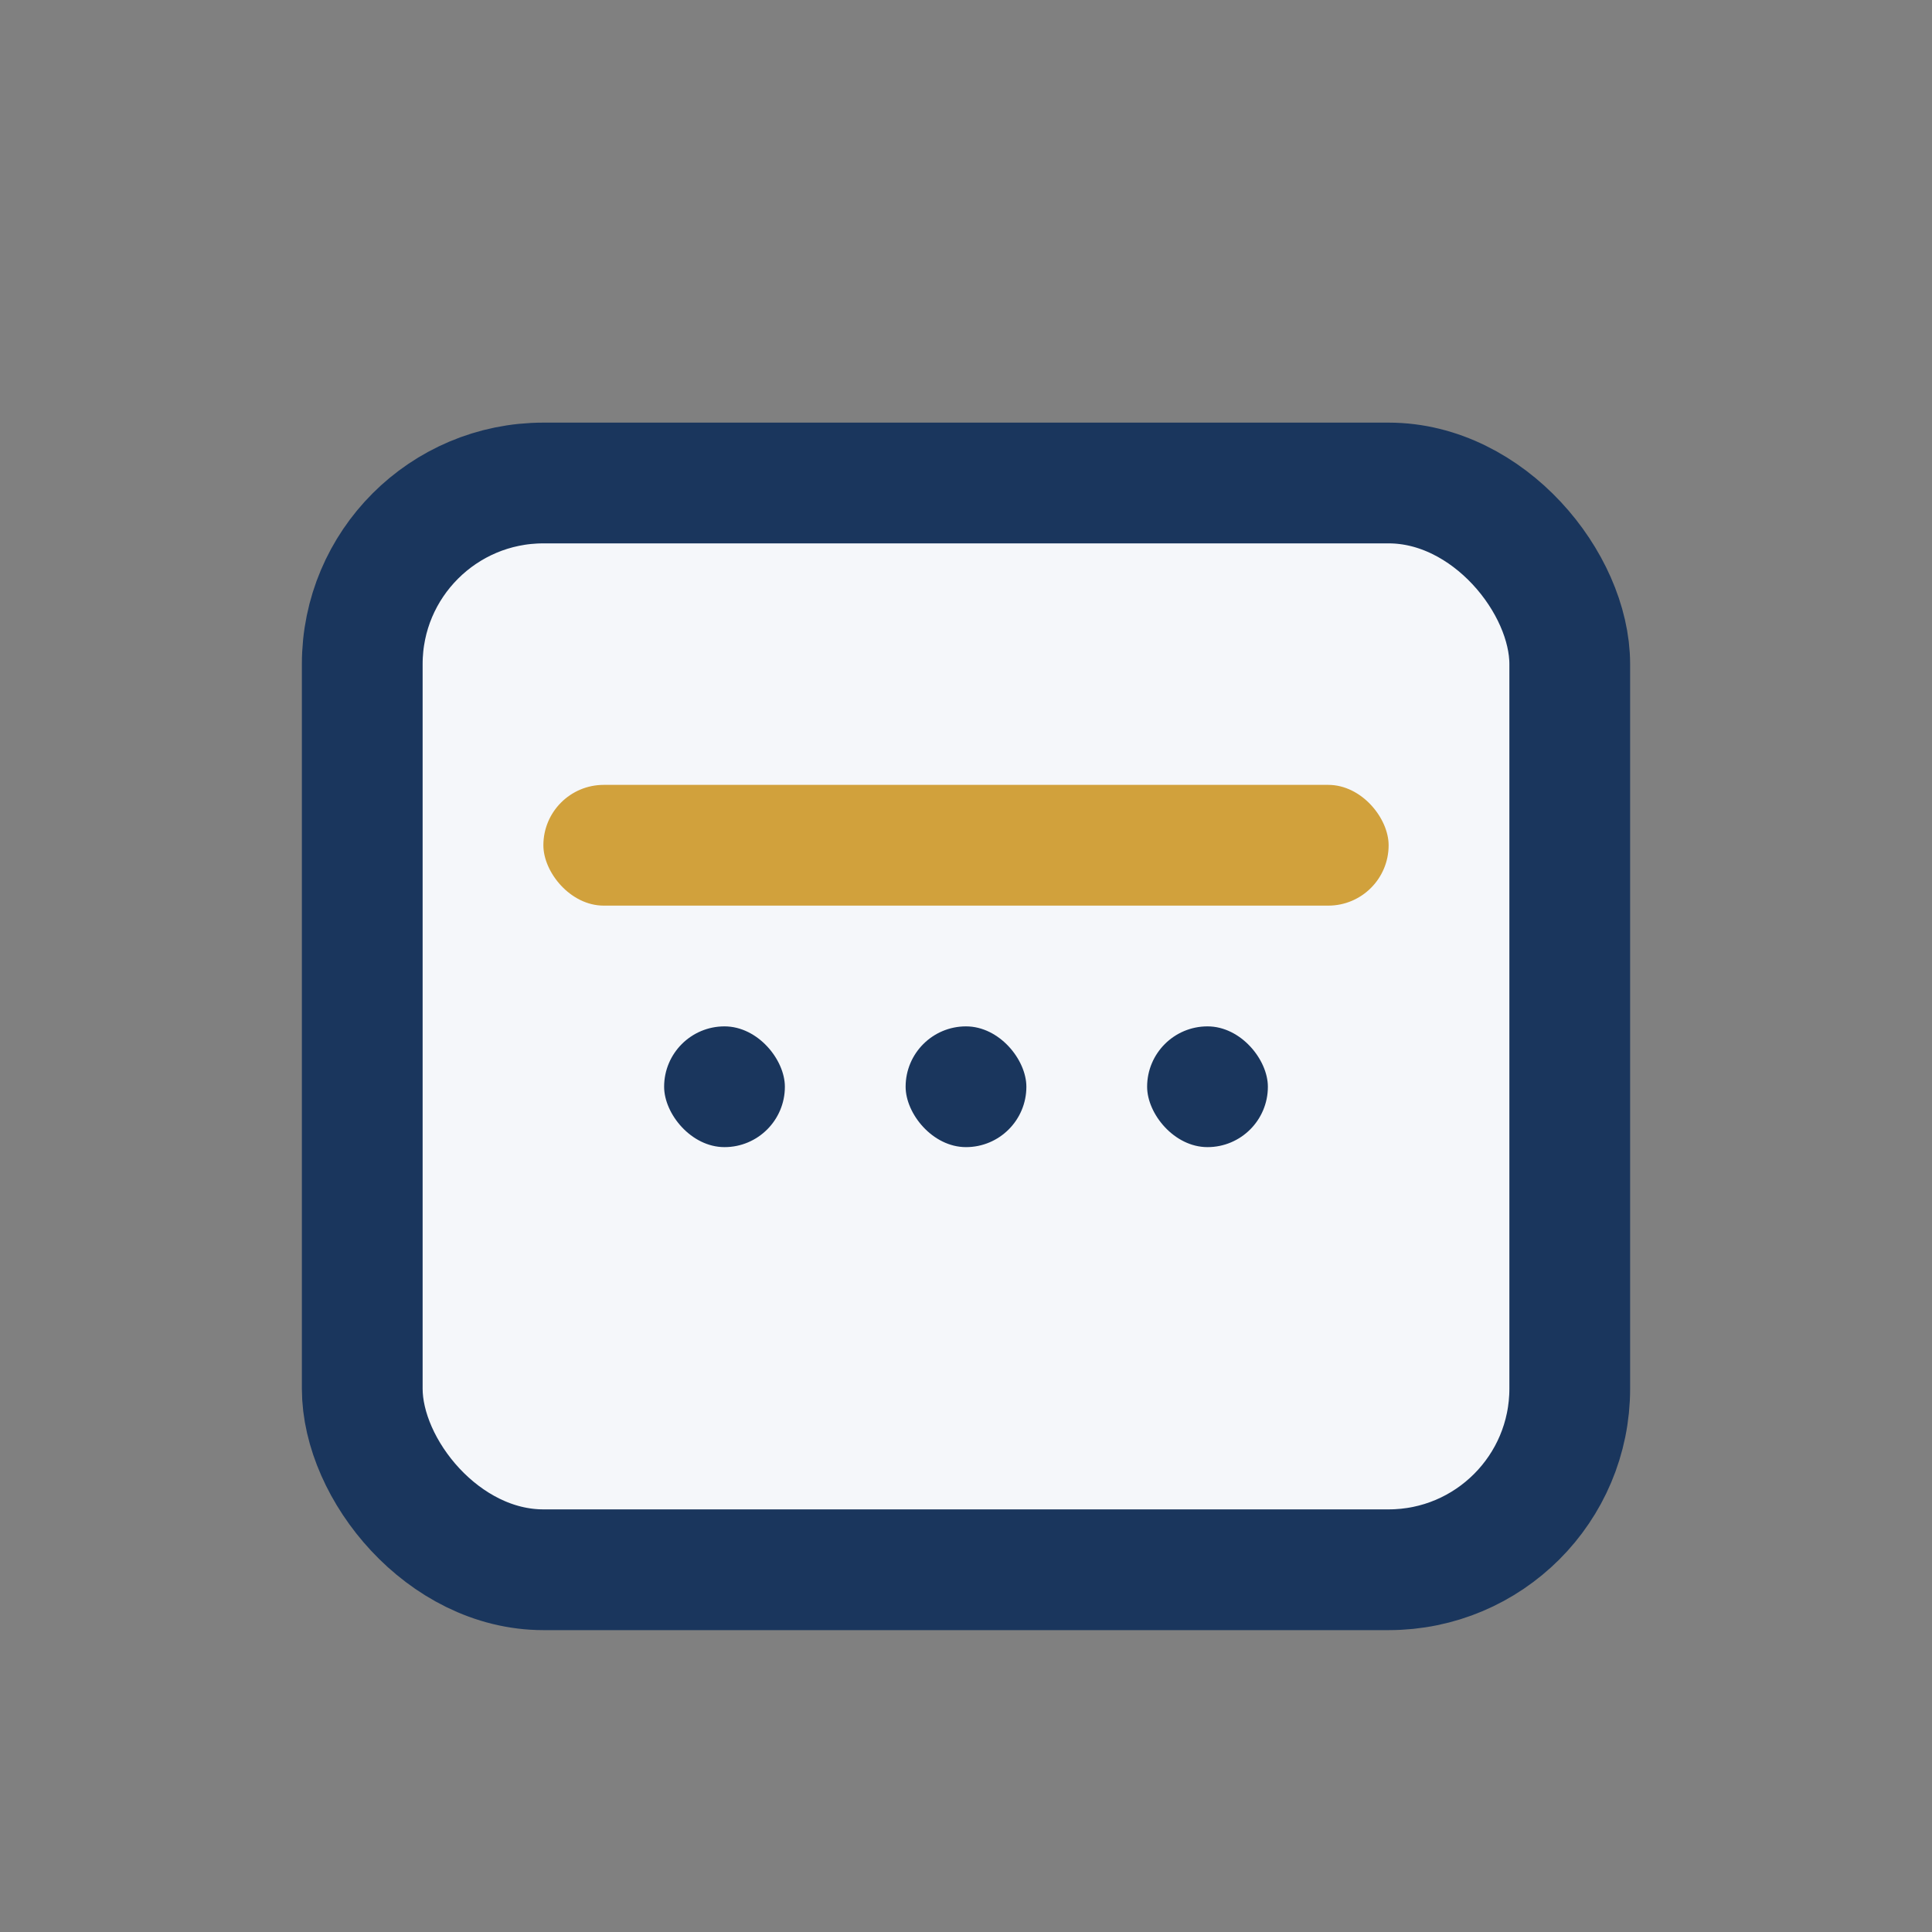 <?xml version="1.0" encoding="UTF-8"?>
<svg xmlns="http://www.w3.org/2000/svg" width="32" height="32" viewBox="0 0 32 32"><rect x="0" y="0" width="32" height="32" fill="#808080" stroke="none"/><rect x="6" y="8" width="20" height="18" rx="3" fill="#F5F7FA" stroke="#1A365D" stroke-width="2"/><rect x="9" y="13" width="14" height="2" rx="1" fill="#D1A13C"/><rect x="11" y="17" width="2" height="2" rx="1" fill="#1A365D"/><rect x="15" y="17" width="2" height="2" rx="1" fill="#1A365D"/><rect x="19" y="17" width="2" height="2" rx="1" fill="#1A365D"/></svg>